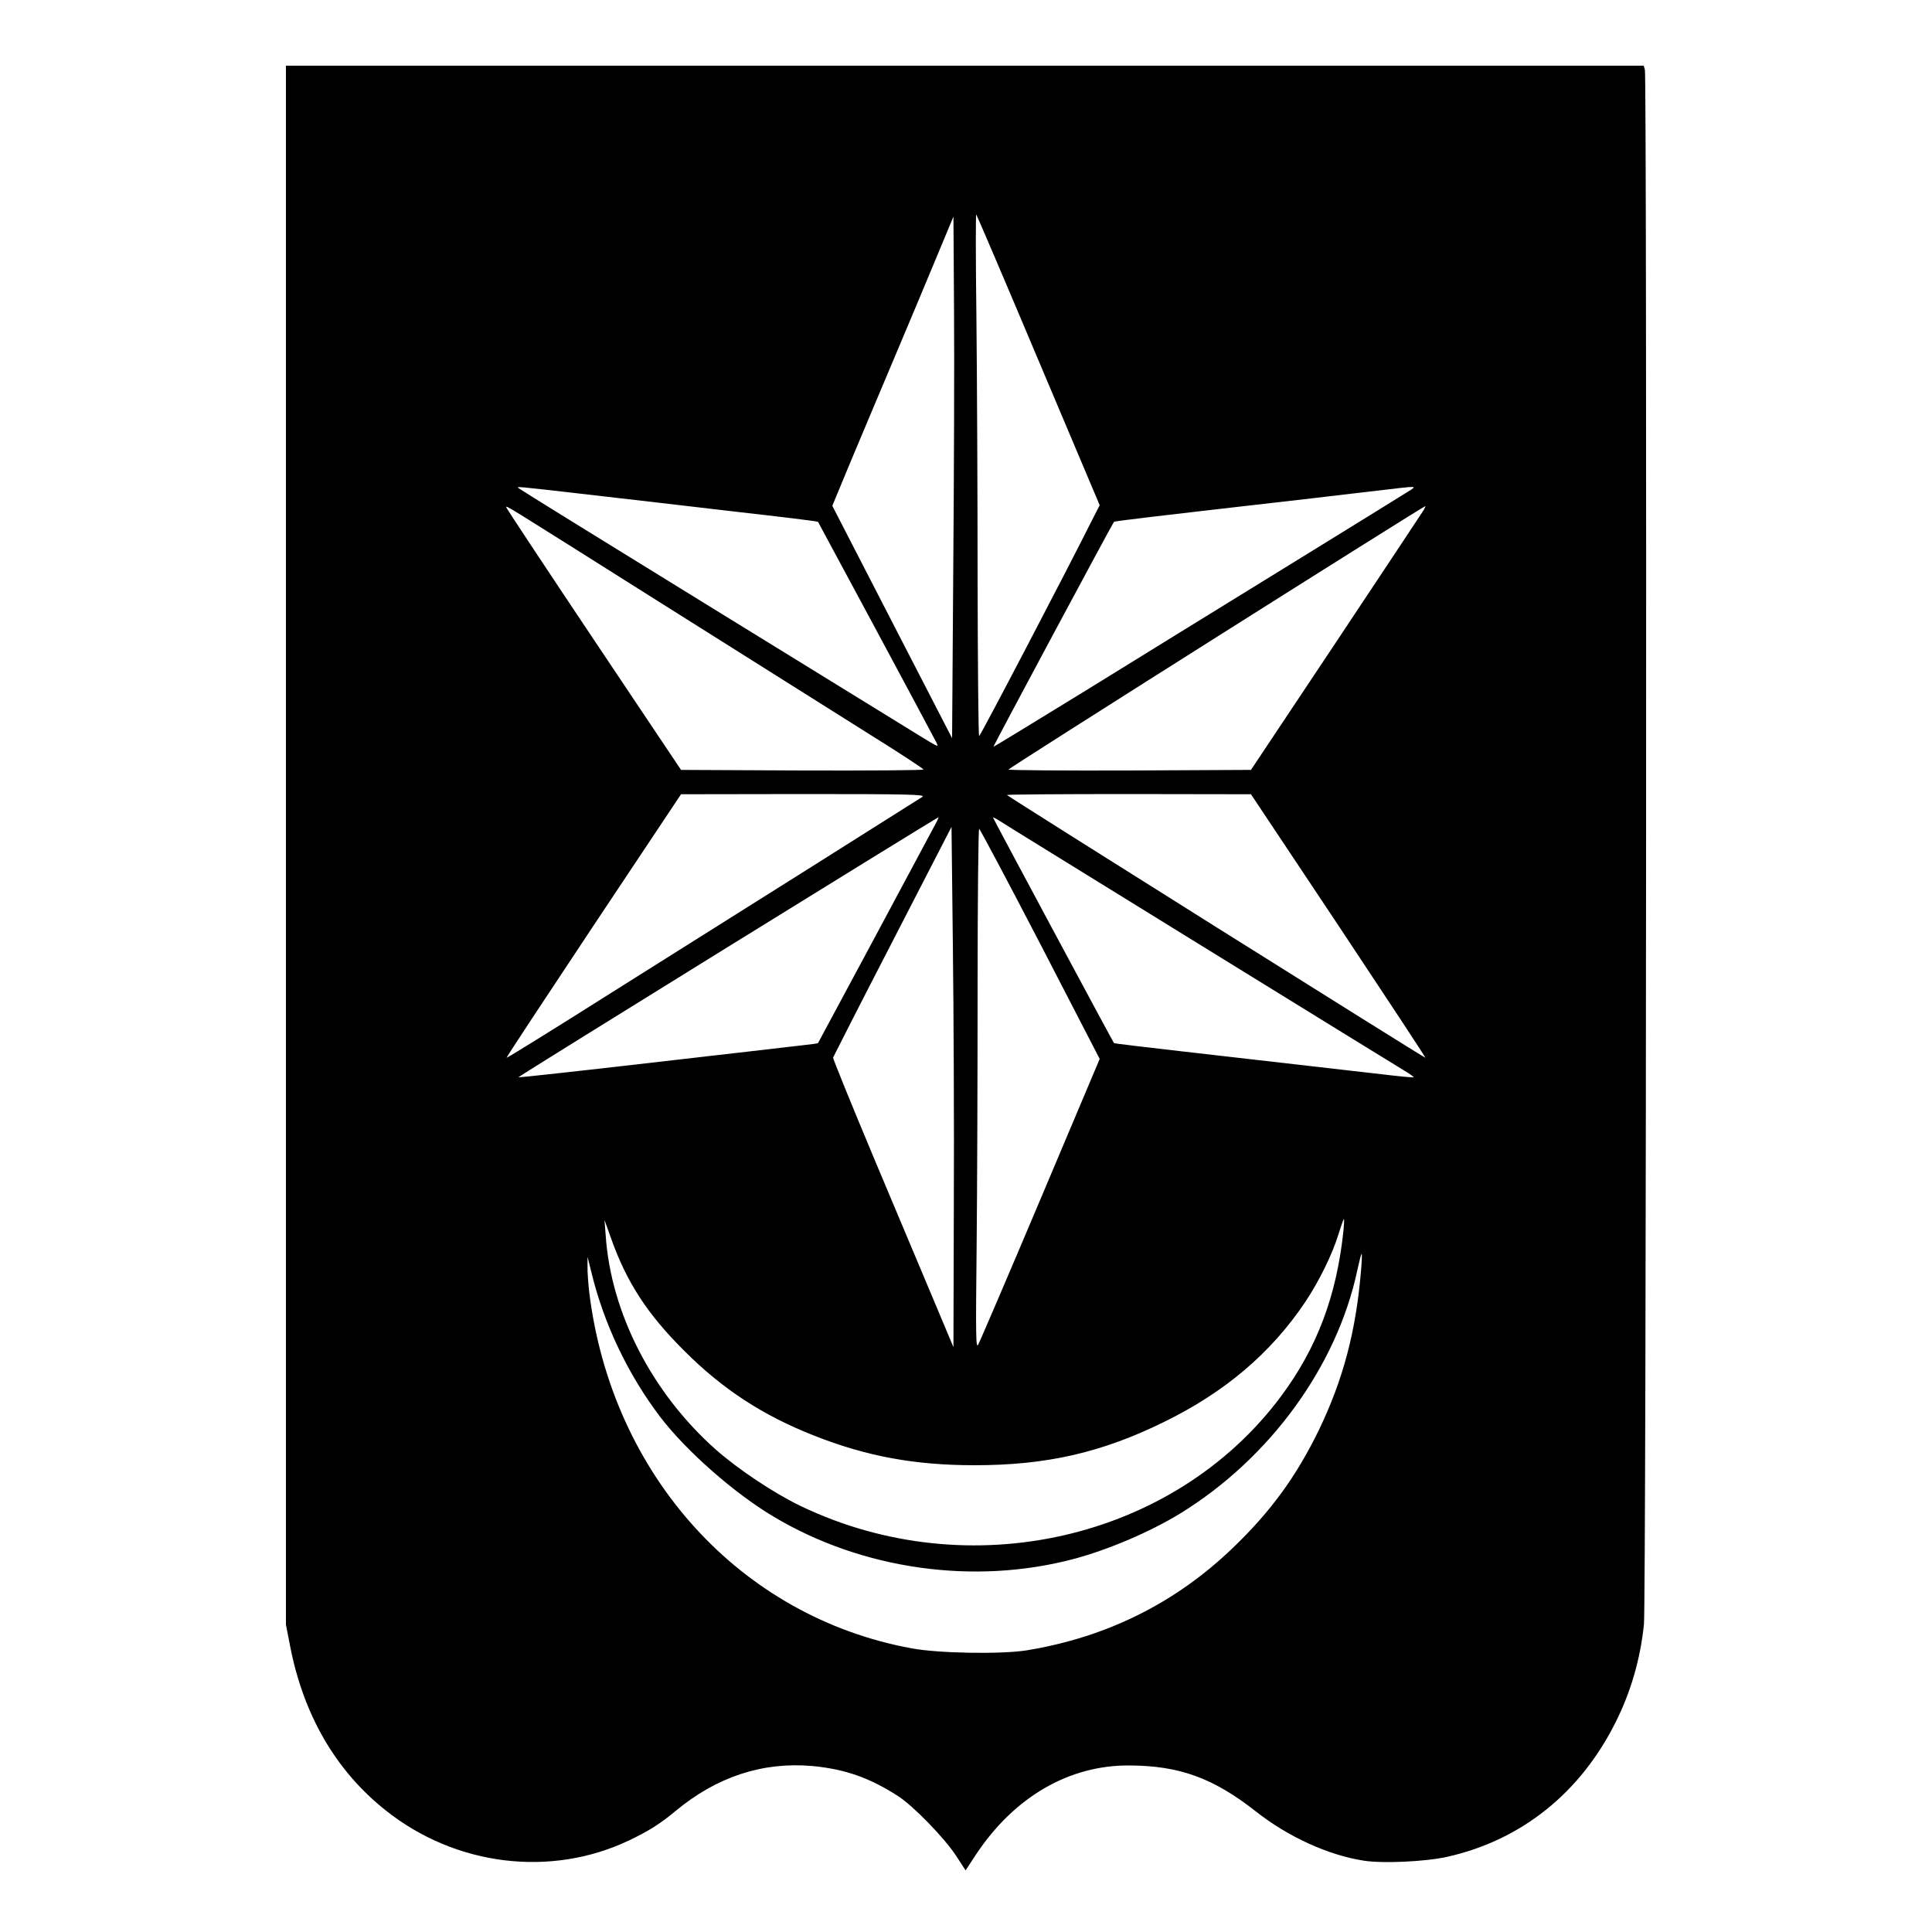 <?xml version="1.0" standalone="no"?>
<!DOCTYPE svg PUBLIC "-//W3C//DTD SVG 20010904//EN"
 "http://www.w3.org/TR/2001/REC-SVG-20010904/DTD/svg10.dtd">
<svg version="1.0" xmlns="http://www.w3.org/2000/svg"
 width="1000pt" height="1000pt" viewBox="0 0 1000 1000"
 preserveAspectRatio="xMidYMid meet">
<g transform="translate(0,1000) scale(0.1,-0.1)"
fill="#000000" stroke="none">
<path d="M1480 5626 l0 -4035 21 -108 c69 -359 237 -649 496 -854 362 -288
855 -348 1261 -154 100 48 159 85 237 150 215 179 453 257 711 234 168 -16
296 -61 443 -156 80 -52 238 -215 298 -306 l51 -78 55 84 c198 297 481 461
792 459 260 -1 435 -65 654 -237 169 -133 375 -227 561 -256 98 -15 318 -5
430 20 384 86 689 330 872 696 79 157 128 326 147 507 12 105 16 8003 5 8046
l-6 22 -3514 0 -3514 0 0 -4034z m3895 2509 l317 -750 -39 -76 c-136 -272
-579 -1119 -585 -1119 -4 0 -7 363 -8 808 0 444 -3 1052 -6 1352 -4 300 -4
543 -1 540 3 -3 148 -342 322 -755z m-441 -1083 l-6 -873 -310 601 -310 602
90 217 c50 119 154 367 232 551 78 184 178 424 223 532 l82 197 3 -477 c2
-262 0 -870 -4 -1350z m-1889 388 c193 -22 538 -62 767 -89 230 -26 420 -49
422 -52 3 -4 581 -1080 610 -1137 17 -33 17 -32 -86 31 -57 35 -544 335 -1083
667 -539 332 -984 607 -989 612 -14 11 -32 13 359 -32z m4260 26 c-11 -7 -283
-176 -605 -374 -322 -198 -803 -495 -1070 -660 -267 -164 -486 -298 -488 -297
-2 2 616 1156 624 1164 4 4 172 24 1019 121 149 18 317 37 375 44 58 7 118 14
135 15 28 1 28 0 10 -13z m-3870 -596 c413 -260 884 -556 1047 -659 164 -102
297 -189 298 -194 0 -4 -282 -6 -627 -5 l-628 3 -452 675 c-248 371 -452 679
-452 683 -1 12 -41 36 814 -503z m3936 493 c-6 -10 -210 -317 -453 -683 l-443
-665 -627 -3 c-346 -1 -628 1 -628 5 0 7 2147 1363 2157 1363 2 0 -1 -8 -6
-17z m-2596 -1487 c-11 -7 -256 -162 -545 -344 -289 -182 -768 -483 -1065
-670 -297 -188 -541 -339 -543 -337 -2 2 201 309 450 684 l453 680 635 1 c536
0 631 -2 615 -14z m2153 -667 c249 -375 452 -683 450 -684 -3 -3 -2153 1347
-2166 1360 -3 3 280 5 629 5 l634 -1 453 -680z m-2079 539 c-22 -42 -612
-1143 -615 -1147 -2 -2 -40 -7 -86 -12 -46 -6 -393 -45 -772 -89 -380 -44
-691 -78 -693 -76 -3 3 2166 1345 2175 1346 1 0 -3 -10 -9 -22z m1346 -628
c556 -343 1036 -639 1068 -658 32 -19 56 -36 54 -38 -2 -2 -77 5 -168 16 -168
19 -459 53 -1047 120 -183 21 -335 39 -336 41 -6 7 -626 1163 -626 1167 0 2
10 -2 23 -10 12 -9 477 -295 1032 -638z m-1258 -1359 l-2 -734 -94 224 c-52
123 -193 458 -313 744 -120 286 -217 525 -216 531 2 5 140 277 308 602 l305
592 7 -613 c4 -336 7 -942 5 -1346z m447 1354 l308 -596 -307 -727 c-169 -400
-314 -738 -322 -752 -12 -22 -13 43 -8 505 3 292 5 898 5 1348 0 449 4 817 8
817 4 0 146 -268 316 -595z m1570 -1482 c-35 -339 -137 -610 -324 -861 -554
-743 -1616 -985 -2486 -567 -139 67 -322 189 -439 292 -329 292 -543 706 -570
1109 l-6 79 34 -95 c80 -226 188 -392 377 -580 199 -200 408 -336 672 -440
273 -108 522 -154 833 -154 371 0 657 65 980 224 315 154 554 357 731 621 72
108 142 250 174 357 12 39 24 72 26 72 2 0 1 -26 -2 -57z m91 -205 c-26 -318
-93 -570 -220 -833 -116 -237 -247 -418 -443 -606 -297 -286 -653 -463 -1067
-531 -130 -21 -455 -16 -595 10 -888 162 -1553 895 -1670 1842 -5 46 -10 107
-9 135 l0 50 20 -80 c65 -269 190 -530 357 -750 134 -175 381 -393 586 -515
458 -274 1038 -356 1554 -219 180 48 395 140 552 236 464 286 811 763 916
1261 10 45 19 82 22 82 2 0 1 -37 -3 -82z"/>
</g>
</svg>
